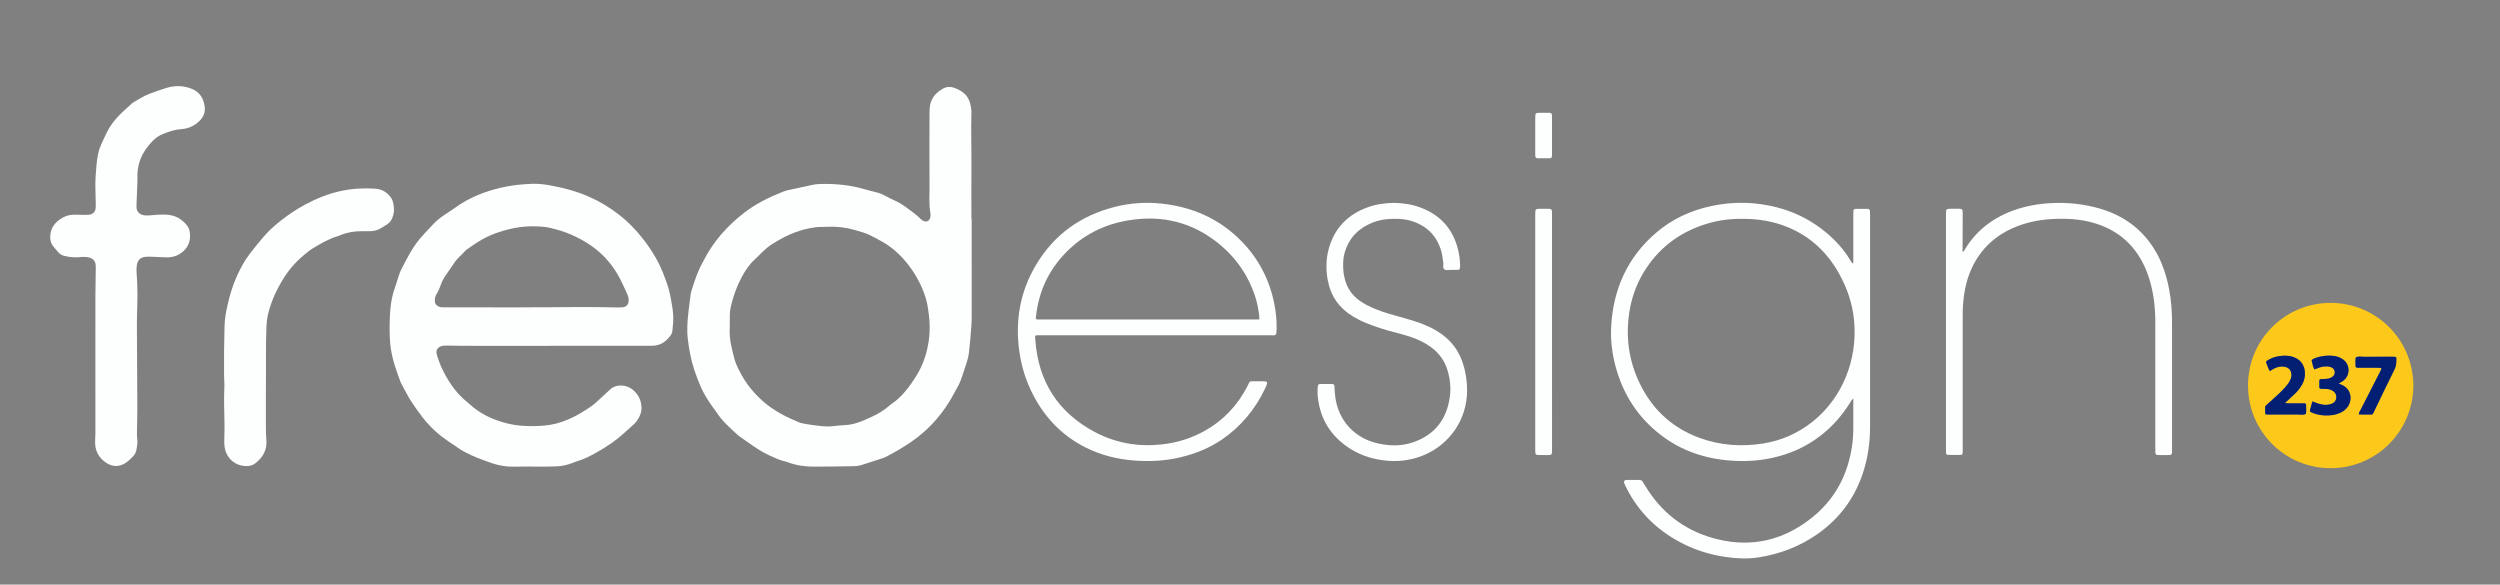 <?xml version="1.0" encoding="utf-8"?>
<!-- Generator: Adobe Illustrator 16.0.0, SVG Export Plug-In . SVG Version: 6.00 Build 0)  -->
<!DOCTYPE svg PUBLIC "-//W3C//DTD SVG 1.1//EN" "http://www.w3.org/Graphics/SVG/1.1/DTD/svg11.dtd">
<svg version="1.1" id="LOGO_FREDESIGN_xA0_Image_1_"
	 xmlns="http://www.w3.org/2000/svg" xmlns:xlink="http://www.w3.org/1999/xlink" x="0px" y="0px" width="158.22px" height="37px"
	 viewBox="0 0 158.22 37" enable-background="new 0 0 158.22 37" xml:space="preserve">
<rect x="0" y="0" width="158.22" height="37" fill="#808080" stroke="none"/>
<g>
	<path fill-rule="evenodd" clip-rule="evenodd" fill="#FDFEFE" d="M61.495,13.862c0,2.061-0.003,4.123,0.002,6.182
		c0,0.471-0.05,0.938-0.086,1.404c-0.022,0.276-0.057,0.55-0.084,0.824c-0.022,0.221-0.072,0.436-0.139,0.646
		c-0.1,0.313-0.206,0.628-0.31,0.941c-0.058,0.175-0.122,0.348-0.21,0.509c-0.2,0.362-0.389,0.732-0.607,1.082
		c-0.629,1.013-1.433,1.862-2.423,2.535c-0.472,0.32-0.961,0.611-1.467,0.873c-0.074,0.037-0.145,0.084-0.223,0.111
		c-0.479,0.157-0.96,0.313-1.441,0.467c-0.212,0.066-0.436,0.071-0.656,0.072c-0.782,0.012-1.564,0.024-2.346,0.024
		c-0.555,0.001-1.101-0.07-1.624-0.271c-0.067-0.026-0.138-0.049-0.21-0.063c-0.335-0.074-0.64-0.223-0.949-0.363
		c-0.728-0.331-1.348-0.823-1.997-1.273c-0.501-0.461-1.018-0.904-1.39-1.486c-0.084-0.131-0.188-0.251-0.277-0.379
		c-0.266-0.387-0.52-0.782-0.708-1.213c-0.162-0.369-0.302-0.748-0.429-1.133c-0.2-0.605-0.306-1.229-0.387-1.86
		c-0.075-0.592-0.027-1.175,0.038-1.76c0.038-0.348,0.083-0.693,0.129-1.041c0.013-0.1,0.033-0.2,0.063-0.295
		c0.195-0.614,0.388-1.228,0.708-1.791c0.018-0.032,0.035-0.065,0.052-0.098c0.607-1.204,1.479-2.185,2.537-3.013
		c0.761-0.595,1.616-1.014,2.508-1.366c0.197-0.077,0.407-0.115,0.614-0.159c0.413-0.086,0.827-0.175,1.239-0.267
		c0.217-0.048,0.438-0.059,0.658-0.061c0.878-0.006,1.744,0.075,2.591,0.325c0.246,0.073,0.498,0.13,0.747,0.193
		c0.224,0.056,0.437,0.139,0.639,0.252c0.168,0.094,0.342,0.178,0.518,0.258c0.269,0.122,0.524,0.268,0.761,0.443
		c0.325,0.24,0.658,0.472,0.945,0.76c0.053,0.053,0.114,0.092,0.184,0.12c0.166,0.068,0.312,0.012,0.383-0.155
		c0.021-0.05,0.033-0.105,0.039-0.159c0.006-0.055,0.009-0.112-0.001-0.165c-0.109-0.584-0.053-1.175-0.058-1.762
		c-0.014-1.527-0.003-3.055-0.001-4.583c0-0.119,0.003-0.239,0.013-0.358c0.05-0.579,0.386-0.959,0.876-1.218
		c0.221-0.117,0.468-0.114,0.698-0.026c0.744,0.284,0.989,0.681,1.064,1.424c0.004,0.036,0.003,0.073,0.001,0.11
		c-0.034,1.131,0.008,2.262,0,3.394c-0.008,1.123-0.001,2.245-0.001,3.368C61.483,13.862,61.489,13.862,61.495,13.862z
		 M46.186,20.625c-0.023,0.418-0.003,0.902,0.121,1.379c0.089,0.347,0.146,0.702,0.285,1.035c0.391,0.932,0.966,1.729,1.731,2.388
		c0.663,0.575,1.43,0.964,2.23,1.298c0.084,0.034,0.175,0.056,0.266,0.074c0.35,0.073,0.706,0.115,1.063,0.157
		c0.274,0.032,0.548,0.049,0.824,0.015c0.256-0.031,0.513-0.054,0.77-0.066c0.288-0.014,0.563-0.074,0.834-0.166
		c0.296-0.101,0.58-0.233,0.864-0.363c0.413-0.187,0.794-0.421,1.135-0.723c0.049-0.042,0.099-0.081,0.152-0.117
		c0.278-0.185,0.515-0.413,0.737-0.661c0.314-0.353,0.578-0.736,0.824-1.137c0.41-0.672,0.645-1.405,0.757-2.172
		c0.107-0.732,0.055-1.47-0.072-2.197c-0.243-1.382-1.333-3.229-2.896-4.084c-0.83-0.454-0.818-0.473-1.713-0.729
		c-0.563-0.161-1.133-0.232-1.716-0.203c-0.129,0.006-0.258,0.012-0.386,0.009c-0.269-0.006-0.531,0.039-0.792,0.09
		c-0.853,0.167-1.616,0.541-2.342,1c-0.226,0.144-0.429,0.317-0.621,0.503c-0.151,0.147-0.294,0.304-0.452,0.445
		c-0.363,0.324-0.625,0.72-0.852,1.143c-0.314,0.589-0.532,1.211-0.685,1.857c-0.045,0.188-0.066,0.38-0.064,0.573
		C46.188,20.168,46.186,20.36,46.186,20.625z"/>
	<path fill-rule="evenodd" clip-rule="evenodd" fill="#FDFEFE" d="M34.734,21.888c-1.739,0-3.478,0.001-5.216-0.001
		c-0.415,0-0.828-0.009-1.242-0.015c-0.129-0.002-0.257-0.001-0.38,0.048c-0.206,0.081-0.301,0.238-0.266,0.456
		c0.01,0.063,0.03,0.124,0.051,0.185c0.074,0.208,0.136,0.421,0.227,0.62c0.396,0.874,0.91,1.662,1.664,2.272
		c0.042,0.034,0.086,0.068,0.126,0.105c0.692,0.643,1.52,1.022,2.426,1.246c0.538,0.132,1.088,0.173,1.642,0.164
		c0.48-0.008,0.958-0.038,1.423-0.158c0.537-0.139,1.04-0.363,1.519-0.641c0.223-0.128,0.436-0.273,0.651-0.414
		c0.194-0.127,0.365-0.277,0.533-0.438c0.233-0.222,0.478-0.433,0.709-0.656c0.407-0.394,1.063-0.293,1.399-0.033
		c0.382,0.295,0.585,0.682,0.6,1.159c0.009,0.312-0.112,0.592-0.291,0.847c-0.052,0.073-0.114,0.146-0.182,0.206
		c-0.43,0.386-0.847,0.79-1.32,1.129c-0.344,0.247-0.703,0.469-1.071,0.678c-0.402,0.226-0.811,0.431-1.255,0.559
		c-0.08,0.023-0.156,0.054-0.233,0.086c-0.353,0.144-0.721,0.217-1.101,0.227c-0.506,0.013-1.012,0.023-1.518,0.009
		c-0.34-0.01-0.681,0.002-1.021,0.009c-0.538,0.014-1.057-0.07-1.567-0.256c-0.546-0.193-1.093-0.382-1.601-0.664
		c-0.072-0.039-0.15-0.07-0.218-0.117c-0.566-0.394-1.165-0.738-1.673-1.214c-0.283-0.263-0.548-0.541-0.788-0.847
		c-0.25-0.319-0.479-0.65-0.703-0.988c-0.254-0.384-0.457-0.797-0.675-1.2c-0.014-0.024-0.025-0.051-0.035-0.076
		c-0.258-0.699-0.509-1.399-0.618-2.142c-0.035-0.236-0.054-0.475-0.062-0.714c-0.019-0.615-0.012-1.231,0.047-1.847
		c0.044-0.451,0.14-0.888,0.296-1.315c0.06-0.161,0.106-0.331,0.157-0.497c0.07-0.229,0.148-0.455,0.259-0.667
		c0.161-0.311,0.321-0.621,0.492-0.926c0.261-0.468,0.574-0.898,0.945-1.287c0.171-0.18,0.34-0.362,0.508-0.544
		c0.226-0.245,0.48-0.455,0.758-0.639c0.23-0.152,0.464-0.299,0.688-0.461c0.87-0.631,1.847-1.014,2.886-1.258
		c0.666-0.156,1.341-0.224,2.022-0.245c0.424-0.013,0.843,0.052,1.26,0.132c0.77,0.146,1.522,0.353,2.241,0.664
		c0.703,0.304,1.354,0.694,1.959,1.167c0.703,0.551,1.291,1.202,1.807,1.924c0.386,0.54,0.717,1.109,0.959,1.73
		c0.18,0.466,0.365,0.925,0.458,1.415c0.109,0.578,0.235,1.153,0.192,1.748c-0.013,0.175-0.032,0.349-0.047,0.523
		c-0.01,0.114-0.055,0.213-0.122,0.302c-0.29,0.388-0.652,0.645-1.159,0.643c-0.092,0-0.185,0.002-0.276,0.002
		c-2.089,0-4.177,0-6.266,0C34.734,21.885,34.734,21.887,34.734,21.888z M33.669,19.452c0-0.002,0-0.004,0-0.006
		c0.359,0,0.717,0.004,1.076-0.001c1.397-0.018,2.795-0.021,4.192,0.011c0.147,0.005,0.295,0.005,0.441-0.006
		c0.271-0.02,0.411-0.18,0.41-0.453c0-0.142-0.039-0.273-0.097-0.399c-0.146-0.316-0.286-0.637-0.446-0.947
		c-0.439-0.843-1.034-1.549-1.826-2.097c-0.807-0.557-1.682-0.935-2.636-1.136c-0.09-0.019-0.18-0.042-0.271-0.052
		c-0.756-0.086-1.5-0.049-2.245,0.128c-0.584,0.14-1.143,0.327-1.673,0.614c-0.365,0.2-0.702,0.437-1.04,0.672
		c-0.075,0.052-0.136,0.125-0.2,0.189c-0.059,0.059-0.109,0.126-0.17,0.18c-0.169,0.146-0.312,0.312-0.438,0.494
		c-0.195,0.279-0.388,0.56-0.578,0.842c-0.114,0.167-0.204,0.347-0.27,0.54c-0.07,0.209-0.159,0.412-0.277,0.599
		c-0.071,0.113-0.092,0.236-0.101,0.368c-0.019,0.289,0.18,0.407,0.359,0.446c0.08,0.017,0.165,0.016,0.248,0.014
		c0.505-0.005,1.011-0.007,1.516-0.004C30.984,19.458,32.326,19.452,33.669,19.452z"/>
	<path fill-rule="evenodd" clip-rule="evenodd" fill="#FDFEFE" d="M6.037,22.46c0-1.261-0.002-2.521,0.001-3.781
		c0.001-0.534,0.014-1.065,0.021-1.601c0.001-0.101,0.006-0.201-0.003-0.303c-0.021-0.249-0.177-0.425-0.424-0.479
		c-0.189-0.041-0.382-0.048-0.576-0.024c-0.323,0.037-0.641,0-0.958-0.07c-0.159-0.035-0.292-0.108-0.399-0.228
		c-0.117-0.129-0.231-0.262-0.339-0.399c-0.124-0.156-0.178-0.337-0.182-0.539c-0.011-0.605,0.309-0.999,0.811-1.274
		c0.196-0.108,0.411-0.163,0.634-0.171c0.174-0.006,0.349,0.003,0.524,0.004c0.156,0,0.313,0.011,0.469-0.003
		c0.273-0.023,0.431-0.195,0.442-0.47c0.007-0.166-0.002-0.332-0.005-0.498c-0.012-0.514-0.034-1.03,0.003-1.544
		c0.032-0.458,0.063-0.917,0.159-1.369c0.04-0.19,0.098-0.374,0.18-0.549C6.521,8.888,6.646,8.612,6.781,8.34
		C6.95,8.001,7.177,7.702,7.429,7.418c0.276-0.312,0.604-0.566,0.9-0.854c0.033-0.031,0.068-0.063,0.108-0.085
		c0.334-0.19,0.659-0.406,1.02-0.542c0.353-0.133,0.708-0.259,1.067-0.37c0.544-0.167,1.087-0.159,1.62,0.057
		c0.506,0.205,0.741,0.61,0.811,1.125c0.05,0.363-0.083,0.667-0.345,0.919c-0.311,0.298-0.684,0.471-1.109,0.5
		c-0.42,0.029-0.81,0.157-1.194,0.313c-0.25,0.102-0.469,0.251-0.654,0.448C9.257,9.35,8.93,9.811,8.792,10.384
		c-0.052,0.215-0.097,0.433-0.093,0.654c0.009,0.608-0.04,1.213-0.057,1.82c-0.003,0.083,0.001,0.166-0.002,0.248
		c-0.011,0.223,0.153,0.452,0.42,0.508c0.175,0.036,0.348,0.027,0.521,0.008c0.247-0.028,0.495-0.04,0.744-0.042
		c0.193,0,0.385,0.012,0.574,0.061c0.382,0.097,0.679,0.315,0.925,0.615c0.09,0.108,0.151,0.235,0.175,0.371
		c0.088,0.506-0.021,0.951-0.423,1.297c-0.276,0.238-0.599,0.356-0.96,0.362c-0.193,0.004-0.386-0.011-0.579-0.018
		c-0.192-0.008-0.386-0.018-0.579-0.024c-0.064-0.002-0.129,0-0.193,0.004c-0.383,0.03-0.562,0.199-0.613,0.583
		c-0.021,0.164-0.018,0.33-0.003,0.495c0.069,0.835,0.053,1.672,0.024,2.51c-0.014,0.423-0.008,0.846-0.006,1.268
		c0.007,1.573,0.018,3.147,0.024,4.721c0.001,0.385-0.01,0.772-0.016,1.158c-0.005,0.275-0.019,0.552,0.012,0.826
		c0.025,0.223-0.01,0.441-0.052,0.659c-0.027,0.146-0.09,0.281-0.192,0.391c-0.144,0.156-0.296,0.304-0.47,0.423
		c-0.317,0.221-0.771,0.326-1.239,0.017c-0.519-0.342-0.748-0.816-0.712-1.428c0.008-0.157,0.016-0.313,0.016-0.47
		C6.037,25.753,6.037,24.107,6.037,22.46z"/>
	<path fill-rule="evenodd" clip-rule="evenodd" fill="#FDFEFE" d="M117.294,25.228c-0.125,0.084-0.154,0.175-0.201,0.251
		c-0.51,0.813-1.129,1.522-1.889,2.107c-0.926,0.713-1.971,1.168-3.113,1.408c-0.824,0.174-1.662,0.217-2.498,0.16
		c-1.643-0.108-3.154-0.607-4.473-1.616c-1.473-1.126-2.414-2.604-2.885-4.389c-0.211-0.806-0.313-1.626-0.268-2.459
		c0.125-2.384,1.025-4.403,2.855-5.968c1.012-0.866,2.191-1.405,3.492-1.683c0.924-0.196,1.859-0.254,2.799-0.156
		c1.881,0.198,3.529,0.913,4.902,2.23c0.426,0.41,0.795,0.869,1.1,1.375c0.029,0.047,0.057,0.095,0.084,0.142
		c0.016,0.024,0.033,0.042,0.064,0.033c0.037-0.012,0.027-0.044,0.027-0.07c0.002-0.074,0.002-0.147,0.002-0.221
		c0-0.929,0-1.859,0-2.789c0-0.073-0.002-0.147,0.004-0.22c0.006-0.085,0.053-0.143,0.137-0.145c0.258-0.005,0.514-0.005,0.771,0
		c0.084,0.002,0.137,0.059,0.143,0.14c0.008,0.064,0.006,0.129,0.006,0.194c0,4.482,0,8.963,0,13.444
		c0,1.048-0.148,2.072-0.494,3.063c-0.533,1.535-1.469,2.772-2.789,3.71c-1.139,0.807-2.408,1.295-3.783,1.509
		c-0.697,0.107-1.393,0.072-2.088-0.03c-0.908-0.135-1.779-0.392-2.6-0.795c-1.504-0.737-2.693-1.815-3.514-3.282
		c-0.084-0.152-0.16-0.312-0.236-0.467c-0.025-0.049-0.049-0.101-0.063-0.154c-0.023-0.078,0.021-0.152,0.1-0.167
		c0.037-0.006,0.072-0.007,0.109-0.007c0.248-0.002,0.496,0.001,0.744-0.002c0.105-0.002,0.174,0.034,0.227,0.123
		c0.111,0.182,0.223,0.36,0.338,0.537c1.061,1.612,2.537,2.646,4.402,3.098c2.17,0.527,4.148,0.057,5.895-1.31
		c1.48-1.155,2.326-2.7,2.605-4.555c0.061-0.41,0.088-0.822,0.086-1.238c-0.002-0.514,0-1.029,0-1.546
		C117.294,25.413,117.294,25.342,117.294,25.228z M110.292,13.85c-0.76-0.009-1.496,0.081-2.217,0.295
		c-1.617,0.481-2.926,1.395-3.869,2.805c-0.781,1.163-1.148,2.459-1.184,3.85c-0.027,1.083,0.168,2.125,0.596,3.119
		c0.777,1.815,2.072,3.108,3.936,3.792c1.305,0.479,2.654,0.575,4.023,0.359c1.18-0.188,2.236-0.659,3.164-1.404
		c1.867-1.502,2.824-3.905,2.604-6.351c-0.098-1.076-0.439-2.084-0.969-3.025c-0.744-1.328-1.799-2.315-3.211-2.904
		C112.244,14.002,111.277,13.846,110.292,13.85z"/>
	<path fill-rule="evenodd" clip-rule="evenodd" fill="#FCC819" d="M152.738,24.429c-0.037,2.941-2.404,5.216-5.266,5.202
		c-2.902-0.016-5.23-2.376-5.199-5.288c0.031-2.94,2.439-5.219,5.313-5.174C150.396,19.214,152.73,21.483,152.738,24.429z
		 M146.347,25.406c-0.057,0.208-0.107,0.384-0.156,0.56c-0.012,0.05,0.008,0.089,0.057,0.113c0.049,0.023,0.098,0.05,0.148,0.068
		c0.424,0.156,0.859,0.185,1.301,0.11c0.148-0.024,0.285-0.069,0.42-0.132c0.17-0.08,0.316-0.188,0.432-0.335
		c0.344-0.438,0.291-1.153-0.34-1.431c-0.061-0.026-0.119-0.05-0.193-0.082c0.098-0.061,0.184-0.108,0.266-0.165
		c0.465-0.32,0.471-1.041-0.002-1.366c-0.16-0.111-0.34-0.182-0.531-0.211c-0.277-0.041-0.551-0.032-0.824,0.02
		c-0.189,0.034-0.375,0.087-0.547,0.178c-0.043,0.022-0.088,0.051-0.074,0.103c0.051,0.182,0.072,0.375,0.174,0.546
		c0.09-0.035,0.166-0.065,0.24-0.094c0.191-0.075,0.391-0.11,0.594-0.097c0.084,0.006,0.162,0.022,0.24,0.061
		c0.129,0.059,0.201,0.159,0.211,0.298s-0.061,0.247-0.178,0.319c-0.104,0.064-0.217,0.102-0.338,0.108
		c-0.119,0.006-0.238,0.013-0.357,0.017c-0.064,0.002-0.104,0.035-0.104,0.101c0,0.139,0,0.276,0,0.413
		c0.002,0.067,0.043,0.098,0.107,0.099c0.117,0.003,0.236,0.005,0.357,0.012c0.129,0.007,0.256,0.037,0.367,0.104
		c0.115,0.069,0.201,0.158,0.232,0.295c0.055,0.231-0.049,0.438-0.277,0.535c-0.191,0.081-0.393,0.087-0.596,0.054
		C146.769,25.568,146.572,25.495,146.347,25.406z M144.619,25.491c0.09-0.08,0.158-0.14,0.225-0.2
		c0.148-0.138,0.299-0.272,0.441-0.415c0.162-0.165,0.303-0.345,0.414-0.55c0.139-0.247,0.197-0.512,0.172-0.794
		c-0.041-0.468-0.309-0.803-0.76-0.946c-0.324-0.104-0.652-0.091-0.98-0.025c-0.227,0.045-0.439,0.13-0.635,0.257
		c-0.049,0.031-0.096,0.069-0.072,0.133c0.066,0.176,0.125,0.359,0.227,0.533c0.18-0.111,0.344-0.214,0.533-0.257
		c0.174-0.041,0.348-0.046,0.518,0.017c0.203,0.075,0.301,0.228,0.32,0.439c0.014,0.143-0.029,0.271-0.09,0.396
		c-0.086,0.176-0.207,0.325-0.338,0.468c-0.223,0.245-0.467,0.47-0.713,0.69c-0.143,0.129-0.287,0.258-0.43,0.389
		c-0.039,0.036-0.09,0.069-0.092,0.132c-0.002,0.137-0.002,0.274,0.002,0.412c0,0.041,0.035,0.061,0.076,0.063
		c0.074,0.001,0.146,0.002,0.219,0.002c0.588,0,1.178,0.005,1.766-0.002c0.17-0.002,0.346,0.049,0.51-0.038
		c0.041-0.172,0.016-0.345,0.018-0.519c0.004-0.134-0.016-0.147-0.166-0.149c-0.295-0.001-0.588,0-0.881-0.001
		C144.82,25.525,144.738,25.54,144.619,25.491z M149.287,26.225c0.078,0.005,0.148,0.01,0.219,0.01c0.193,0,0.387-0.001,0.582-0.001
		c0.053,0,0.082-0.035,0.104-0.077c0.031-0.056,0.055-0.114,0.084-0.173c0.42-0.868,0.834-1.738,1.266-2.602
		c0.119-0.236,0.123-0.474,0.115-0.72c-0.004-0.056-0.037-0.08-0.09-0.082c-0.074-0.003-0.146-0.003-0.221-0.003
		c-0.588,0-1.176-0.004-1.766,0.002c-0.16,0.001-0.328-0.043-0.482,0.035c-0.049,0.161-0.016,0.328-0.023,0.49
		c-0.002,0.01-0.002,0.02,0,0.028c0.006,0.115,0.025,0.134,0.152,0.141c0.064,0.001,0.127,0,0.193,0c0.35,0,0.697,0,1.047,0.001
		c0.064,0,0.129,0.001,0.193,0.005c0.047,0.005,0.063,0.041,0.049,0.078c-0.025,0.069-0.059,0.135-0.094,0.198
		c-0.408,0.802-0.82,1.603-1.229,2.404C149.347,26.04,149.283,26.111,149.287,26.225z"/>
	<path fill-rule="evenodd" clip-rule="evenodd" fill="#FDFEFE" d="M73.082,21.219c-2.42,0-4.84,0-7.26,0
		c-0.345,0-0.323-0.038-0.297,0.311c0.192,2.621,1.433,4.568,3.758,5.81c0.719,0.382,1.486,0.634,2.292,0.758
		c0.649,0.1,1.3,0.098,1.954,0.028c0.955-0.102,1.852-0.381,2.69-0.845c1.201-0.667,2.102-1.624,2.73-2.844
		c0.174-0.341,0.088-0.306,0.492-0.309c0.186-0.001,0.369-0.003,0.553,0.003c0.201,0.004,0.238,0.067,0.158,0.261
		c-0.035,0.086-0.074,0.168-0.113,0.251c-0.627,1.294-1.518,2.362-2.707,3.176c-0.801,0.546-1.683,0.896-2.622,1.122
		c-0.948,0.228-1.91,0.277-2.878,0.209c-1.091-0.079-2.142-0.335-3.125-0.829c-1.454-0.73-2.535-1.838-3.292-3.271
		c-0.468-0.887-0.767-1.83-0.905-2.821c-0.276-1.965,0.062-3.818,1.089-5.516c1.141-1.885,2.812-3.074,4.944-3.616
		c0.963-0.246,1.943-0.317,2.929-0.215c1.98,0.203,3.708,0.96,5.111,2.396c1.08,1.108,1.764,2.433,2.066,3.952
		c0.105,0.525,0.158,1.056,0.146,1.591c-0.01,0.451-0.041,0.399-0.4,0.399C77.958,21.219,75.521,21.219,73.082,21.219z
		 M79.697,20.218c0-0.096,0.006-0.161-0.002-0.225c-0.047-0.392-0.117-0.781-0.236-1.158c-0.475-1.507-1.365-2.717-2.631-3.651
		c-0.832-0.614-1.754-1.035-2.772-1.231c-0.869-0.167-1.743-0.152-2.609-0.013c-1.562,0.25-2.915,0.931-4.019,2.074
		c-1.051,1.088-1.662,2.391-1.847,3.889c-0.044,0.352-0.075,0.315,0.273,0.315c4.516,0,9.033,0,13.549,0
		C79.492,20.218,79.583,20.218,79.697,20.218z"/>
	<path fill-rule="evenodd" clip-rule="evenodd" fill="#FDFEFE" d="M16.827,24.751c0,0.686-0.001,1.512,0.001,2.341
		c0.001,0.24,0.006,0.479,0.03,0.716c0.062,0.64-0.202,1.125-0.691,1.507c-0.252,0.195-0.548,0.21-0.843,0.156
		c-0.586-0.105-1.017-0.569-1.104-1.158c-0.034-0.228-0.034-0.455-0.021-0.686c0.018-0.34,0.011-0.68,0.005-1.022
		c-0.011-0.688-0.039-1.379-0.005-2.068c0.014-0.274-0.017-0.552-0.019-0.827c-0.009-1.021,0.004-2.042,0.031-3.063
		c0.011-0.427,0.078-0.841,0.17-1.255c0.146-0.656,0.331-1.302,0.61-1.913c0.226-0.493,0.477-0.976,0.809-1.407
		c0.325-0.424,0.66-0.839,1.017-1.236c0.303-0.337,0.642-0.628,1-0.907c0.467-0.363,0.953-0.692,1.472-0.97
		c0.731-0.392,1.497-0.705,2.311-0.877c0.714-0.151,1.44-0.191,2.169-0.139c0.424,0.031,0.745,0.239,0.987,0.582
		c0.093,0.132,0.125,0.284,0.152,0.438c0.052,0.288,0.033,0.567-0.082,0.838c-0.069,0.166-0.171,0.303-0.327,0.398
		c-0.125,0.076-0.25,0.153-0.375,0.233c-0.216,0.138-0.455,0.194-0.708,0.201c-0.165,0.005-0.331,0.002-0.496,0
		c-0.475-0.006-0.934,0.066-1.374,0.249c-0.051,0.021-0.103,0.042-0.155,0.059c-0.587,0.174-1.111,0.478-1.628,0.797
		c-0.188,0.117-0.355,0.262-0.525,0.403c-0.527,0.438-0.974,0.951-1.331,1.537c-0.427,0.703-0.768,1.444-0.951,2.25
		c-0.048,0.217-0.077,0.434-0.088,0.655C16.804,21.923,16.85,23.265,16.827,24.751z"/>
	<path fill-rule="evenodd" clip-rule="evenodd" fill="#FDFEFE" d="M124.208,15.94c0.082-0.023,0.094-0.071,0.115-0.107
		c0.725-1.225,1.783-2.037,3.107-2.517c0.758-0.274,1.541-0.417,2.348-0.46c1.064-0.055,2.111,0.049,3.137,0.351
		c1.449,0.427,2.609,1.25,3.414,2.543c0.365,0.582,0.619,1.212,0.795,1.872c0.209,0.785,0.314,1.587,0.336,2.397
		c0.004,0.176,0.004,0.351,0.004,0.525c0,2.613,0,5.226,0,7.839c0,0.075,0.002,0.149,0,0.223c-0.006,0.146-0.039,0.188-0.174,0.191
		c-0.238,0.007-0.479,0.007-0.717,0c-0.125-0.004-0.16-0.046-0.166-0.173c-0.002-0.083-0.002-0.166-0.002-0.249
		c0-2.668,0.002-5.337,0-8.005c0-0.859-0.094-1.708-0.326-2.538c-0.102-0.363-0.232-0.717-0.396-1.057
		c-0.674-1.392-1.766-2.277-3.252-2.688c-0.842-0.234-1.705-0.27-2.572-0.223c-0.748,0.04-1.477,0.18-2.178,0.45
		c-0.912,0.351-1.693,0.883-2.293,1.663c-0.52,0.675-0.842,1.441-1.014,2.273c-0.111,0.541-0.158,1.09-0.158,1.645
		c0.002,2.833,0,5.668,0,8.502c0,0.084,0.002,0.166-0.004,0.249c-0.006,0.095-0.041,0.146-0.131,0.146
		c-0.266,0.005-0.531,0.003-0.799-0.003c-0.074-0.003-0.115-0.051-0.121-0.125c-0.004-0.075-0.004-0.148-0.004-0.221
		c0-4.96,0-9.92,0-14.88c0-0.348,0.002-0.35,0.357-0.351c0.156,0,0.313-0.002,0.469,0c0.193,0.005,0.225,0.039,0.232,0.224
		c0.002,0.055,0.002,0.11,0,0.166c-0.002,0.699-0.006,1.398-0.008,2.098C124.208,15.774,124.208,15.848,124.208,15.94z"/>
	<path fill-rule="evenodd" clip-rule="evenodd" fill="#FDFEFE" d="M88.21,12.84c0.555,0.009,1.109,0.085,1.643,0.277
		c1.281,0.463,2.098,1.353,2.424,2.68c0.074,0.305,0.119,0.613,0.127,0.928c0.002,0.047,0.004,0.091,0.002,0.138
		c-0.004,0.18-0.031,0.212-0.205,0.218c-0.129,0.004-0.258,0.004-0.387,0c-0.135-0.006-0.293,0.049-0.402-0.033
		c-0.123-0.093-0.051-0.26-0.068-0.391c-0.035-0.246-0.055-0.495-0.121-0.734c-0.283-1.001-0.928-1.648-1.922-1.945
		c-0.268-0.08-0.539-0.116-0.816-0.125c-0.557-0.018-1.104,0.026-1.625,0.237c-0.893,0.358-1.498,0.979-1.762,1.914
		c-0.117,0.415-0.113,0.836-0.066,1.259c0.016,0.137,0.047,0.271,0.08,0.404c0.141,0.558,0.447,1.002,0.908,1.343
		c0.314,0.229,0.66,0.4,1.018,0.546c0.563,0.23,1.148,0.388,1.732,0.547c0.461,0.127,0.918,0.264,1.363,0.442
		c0.271,0.111,0.537,0.238,0.789,0.392c0.906,0.539,1.488,1.324,1.746,2.344c0.117,0.467,0.18,0.938,0.18,1.421
		c0,1.861-1.107,3.389-2.666,4.073c-0.865,0.38-1.768,0.479-2.699,0.349c-0.797-0.111-1.533-0.376-2.197-0.834
		c-1.047-0.722-1.678-1.707-1.861-2.97c-0.043-0.28-0.049-0.569-0.027-0.853c0.01-0.125,0.047-0.164,0.174-0.164
		c0.238-0.005,0.479-0.005,0.717,0c0.119,0.002,0.162,0.044,0.166,0.173c0.006,0.211,0.021,0.423,0.049,0.632
		c0.197,1.507,1.215,2.624,2.697,2.954c0.729,0.162,1.463,0.182,2.18-0.054c1.395-0.462,2.176-1.444,2.375-2.892
		c0.082-0.592,0.016-1.173-0.166-1.742c-0.186-0.58-0.535-1.042-1.023-1.401c-0.389-0.286-0.82-0.49-1.273-0.644
		c-0.307-0.104-0.615-0.193-0.926-0.271c-0.652-0.163-1.289-0.363-1.912-0.616c-0.291-0.117-0.57-0.258-0.838-0.42
		c-0.867-0.524-1.398-1.283-1.586-2.28c-0.148-0.785-0.109-1.56,0.16-2.312c0.4-1.118,1.186-1.861,2.283-2.281
		C87.029,12.937,87.609,12.85,88.21,12.84z"/>
	<path fill-rule="evenodd" clip-rule="evenodd" fill="#FDFEFE" d="M98.224,21.018c0,2.466,0,4.931,0.002,7.397
		c0,0.366,0.025,0.393-0.375,0.388c-0.174-0.005-0.348,0.001-0.521-0.008c-0.119-0.006-0.158-0.055-0.166-0.178
		c-0.004-0.062-0.002-0.128-0.002-0.192c0-4.94,0-9.882,0-14.823c0-0.389,0-0.389,0.377-0.389c0.174,0,0.35-0.002,0.523,0.004
		c0.104,0.003,0.152,0.055,0.16,0.154c0.006,0.092,0.002,0.184,0.002,0.276C98.224,16.104,98.224,18.56,98.224,21.018z"/>
	<path fill-rule="evenodd" clip-rule="evenodd" fill="#FDFEFE" d="M98.224,8.589c0,0.359,0.002,0.718,0,1.077
		c0,0.064,0.004,0.129-0.002,0.193c-0.006,0.111-0.043,0.157-0.148,0.159c-0.248,0.005-0.498,0.006-0.744,0
		c-0.119-0.002-0.158-0.05-0.166-0.175c-0.004-0.046-0.002-0.092-0.002-0.138c0-0.746,0-1.491,0-2.236
		c0-0.317,0.014-0.33,0.322-0.331c0.193-0.001,0.387-0.002,0.58,0.003c0.107,0.003,0.148,0.046,0.158,0.152
		c0.004,0.063,0.002,0.129,0.002,0.193C98.226,7.853,98.224,8.221,98.224,8.589z"/>
	<path fill-rule="evenodd" clip-rule="evenodd" fill="#031F73" d="M146.347,25.406c0.225,0.089,0.422,0.162,0.629,0.199
		c0.203,0.033,0.404,0.027,0.596-0.054c0.229-0.097,0.332-0.304,0.277-0.535c-0.031-0.137-0.117-0.226-0.232-0.295
		c-0.111-0.066-0.238-0.097-0.367-0.104c-0.121-0.007-0.24-0.009-0.357-0.012c-0.064-0.001-0.105-0.031-0.107-0.099
		c0-0.137,0-0.274,0-0.413c0-0.065,0.039-0.099,0.104-0.101c0.119-0.004,0.238-0.011,0.357-0.017
		c0.121-0.007,0.234-0.044,0.338-0.108c0.117-0.072,0.188-0.181,0.178-0.319s-0.082-0.239-0.211-0.298
		c-0.078-0.038-0.156-0.055-0.24-0.061c-0.203-0.014-0.402,0.021-0.594,0.097c-0.074,0.028-0.15,0.059-0.24,0.094
		c-0.102-0.171-0.123-0.364-0.174-0.546c-0.014-0.052,0.031-0.08,0.074-0.103c0.172-0.091,0.357-0.144,0.547-0.178
		c0.273-0.052,0.547-0.061,0.824-0.02c0.191,0.029,0.371,0.1,0.531,0.211c0.473,0.325,0.467,1.046,0.002,1.366
		c-0.082,0.057-0.168,0.104-0.266,0.165c0.074,0.032,0.133,0.056,0.193,0.082c0.631,0.277,0.684,0.992,0.34,1.431
		c-0.115,0.147-0.262,0.255-0.432,0.335c-0.135,0.063-0.271,0.107-0.42,0.132c-0.441,0.074-0.877,0.046-1.301-0.11
		c-0.051-0.019-0.1-0.045-0.148-0.068c-0.049-0.024-0.068-0.063-0.057-0.113C146.24,25.79,146.291,25.614,146.347,25.406z"/>
	<path fill-rule="evenodd" clip-rule="evenodd" fill="#031F73" d="M144.619,25.491c0.119,0.049,0.201,0.034,0.283,0.034
		c0.293,0.001,0.586,0,0.881,0.001c0.15,0.002,0.17,0.016,0.166,0.149c-0.002,0.174,0.023,0.347-0.018,0.519
		c-0.164,0.087-0.34,0.036-0.51,0.038c-0.588,0.007-1.178,0.002-1.766,0.002c-0.072,0-0.145-0.001-0.219-0.002
		c-0.041-0.002-0.076-0.021-0.076-0.063c-0.004-0.138-0.004-0.275-0.002-0.412c0.002-0.063,0.053-0.096,0.092-0.132
		c0.143-0.131,0.287-0.26,0.43-0.389c0.246-0.221,0.49-0.445,0.713-0.69c0.131-0.143,0.252-0.292,0.338-0.468
		c0.061-0.125,0.104-0.254,0.09-0.396c-0.02-0.212-0.117-0.364-0.32-0.439c-0.17-0.063-0.344-0.058-0.518-0.017
		c-0.189,0.043-0.354,0.146-0.533,0.257c-0.102-0.174-0.16-0.357-0.227-0.533c-0.023-0.063,0.023-0.102,0.072-0.133
		c0.195-0.127,0.408-0.212,0.635-0.257c0.328-0.065,0.656-0.078,0.98,0.025c0.451,0.144,0.719,0.479,0.76,0.946
		c0.025,0.282-0.033,0.547-0.172,0.794c-0.111,0.205-0.252,0.385-0.414,0.55c-0.143,0.143-0.293,0.277-0.441,0.415
		C144.777,25.352,144.708,25.411,144.619,25.491z"/>
	<path fill-rule="evenodd" clip-rule="evenodd" fill="#031F73" d="M149.287,26.225c-0.004-0.113,0.061-0.185,0.1-0.265
		c0.408-0.802,0.82-1.603,1.229-2.404c0.035-0.063,0.068-0.129,0.094-0.198c0.014-0.037-0.002-0.073-0.049-0.078
		c-0.064-0.004-0.129-0.005-0.193-0.005c-0.35-0.001-0.697-0.001-1.047-0.001c-0.066,0-0.129,0.001-0.193,0
		c-0.127-0.007-0.146-0.025-0.152-0.141c-0.002-0.009-0.002-0.019,0-0.028c0.008-0.162-0.025-0.329,0.023-0.49
		c0.154-0.078,0.322-0.034,0.482-0.035c0.59-0.006,1.178-0.002,1.766-0.002c0.074,0,0.146,0,0.221,0.003
		c0.053,0.002,0.086,0.026,0.09,0.082c0.008,0.246,0.004,0.483-0.115,0.72c-0.432,0.863-0.846,1.733-1.266,2.602
		c-0.029,0.059-0.053,0.117-0.084,0.173c-0.021,0.042-0.051,0.077-0.104,0.077c-0.195,0-0.389,0.001-0.582,0.001
		C149.435,26.234,149.365,26.229,149.287,26.225z"/>
</g>
</svg>
